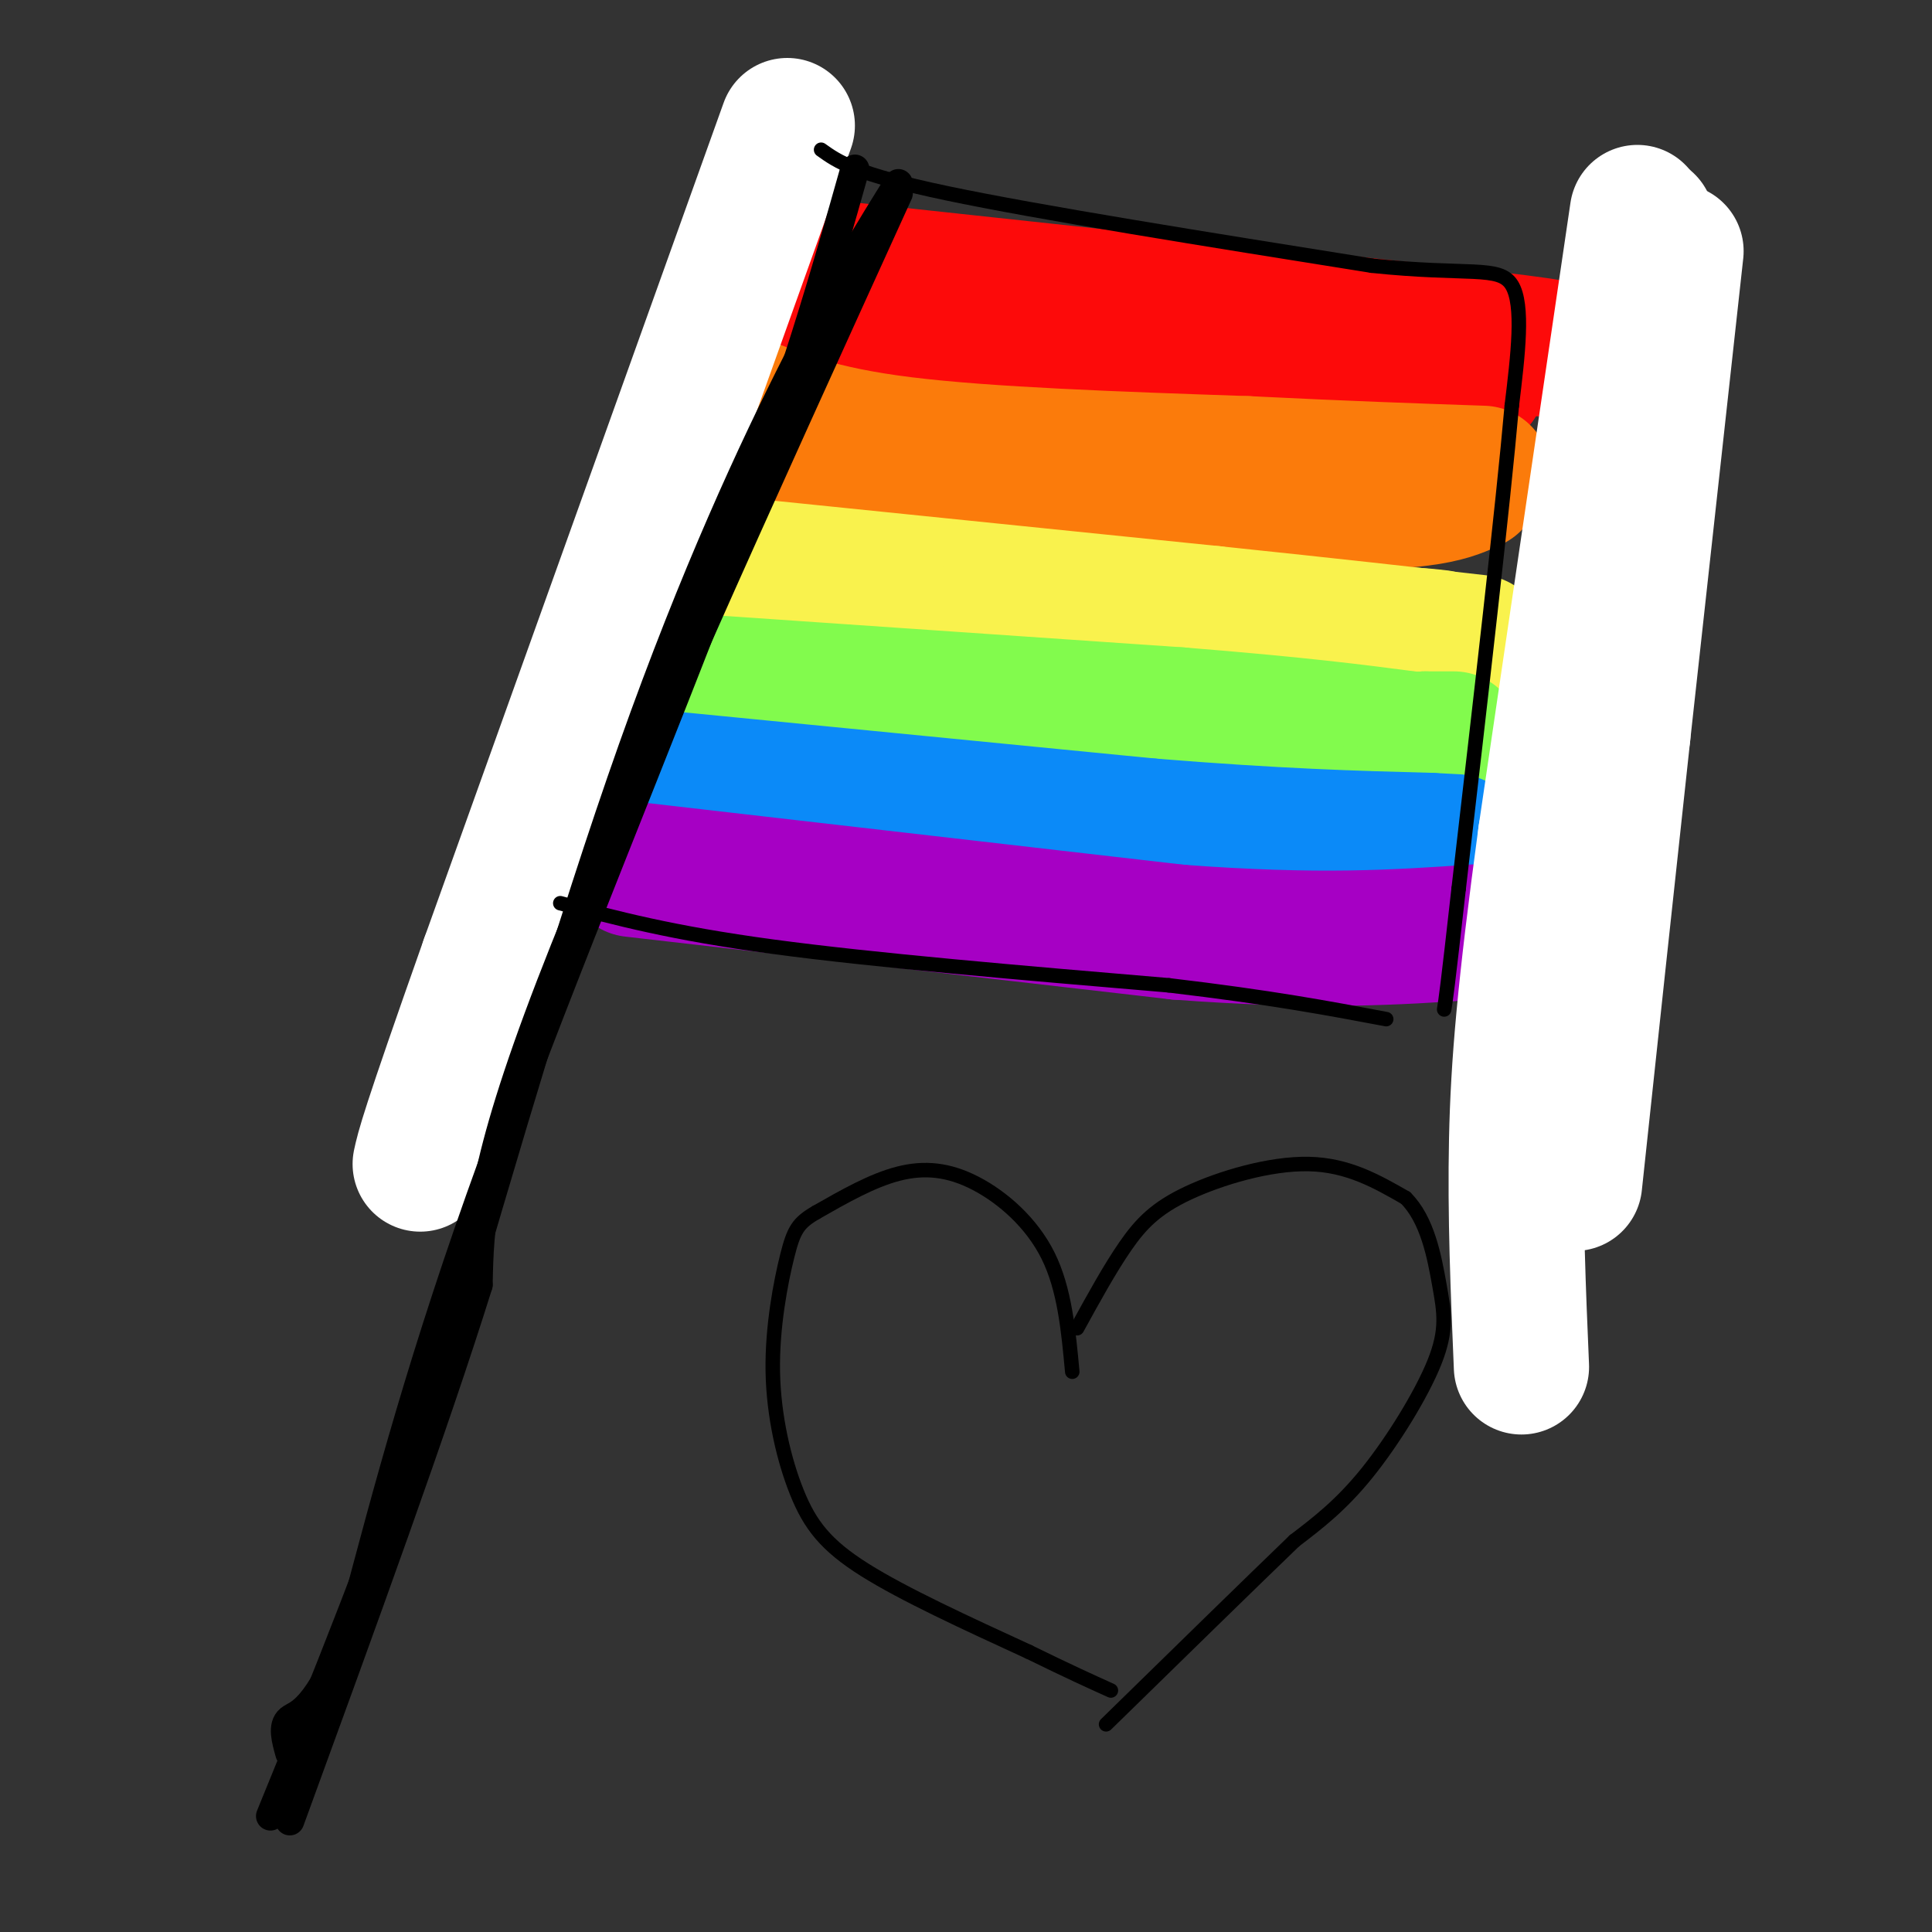 <svg viewBox='0 0 400 400' version='1.1' xmlns='http://www.w3.org/2000/svg' xmlns:xlink='http://www.w3.org/1999/xlink'><rect x="0" y="0" width="400" height="400" fill="#333333" stroke="none"/><g fill='none' stroke='#FD0A0A' stroke-width='28' stroke-linecap='round' stroke-linejoin='round'><path d='M177,56c0.000,0.000 130.000,14.000 130,14'/><path d='M307,70c22.667,2.667 14.333,2.333 6,2'/><path d='M168,65c0.000,0.000 44.000,3.000 44,3'/><path d='M212,68c20.500,1.667 49.750,4.333 79,7'/><path d='M291,75c14.000,1.167 9.500,0.583 5,0'/><path d='M167,66c9.500,2.250 19.000,4.500 38,6c19.000,1.500 47.500,2.250 76,3'/><path d='M281,75c16.833,1.167 20.917,2.583 25,4'/></g>
<g fill='none' stroke='#FB7B0B' stroke-width='28' stroke-linecap='round' stroke-linejoin='round'><path d='M153,83c8.250,3.417 16.500,6.833 34,9c17.500,2.167 44.250,3.083 71,4'/><path d='M258,96c20.000,1.000 34.500,1.500 49,2'/><path d='M161,98c0.000,0.000 111.000,6.000 111,6'/><path d='M272,104c24.000,0.333 28.500,-1.833 33,-4'/></g>
<g fill='none' stroke='#F9F24D' stroke-width='28' stroke-linecap='round' stroke-linejoin='round'><path d='M153,117c0.000,0.000 98.000,10.000 98,10'/><path d='M251,127c25.500,2.667 40.250,4.333 55,6'/><path d='M151,124c6.917,2.917 13.833,5.833 34,7c20.167,1.167 53.583,0.583 87,0'/><path d='M272,131c18.833,0.167 22.417,0.583 26,1'/></g>
<g fill='none' stroke='#82FB4D' stroke-width='28' stroke-linecap='round' stroke-linejoin='round'><path d='M142,141c0.000,0.000 102.000,7.000 102,7'/><path d='M244,148c25.000,2.000 36.500,3.500 48,5'/><path d='M292,153c8.500,0.833 5.750,0.417 3,0'/><path d='M295,153c1.500,0.000 3.750,0.000 6,0'/></g>
<g fill='none' stroke='#0B8AF8' stroke-width='28' stroke-linecap='round' stroke-linejoin='round'><path d='M136,161c0.000,0.000 102.000,10.000 102,10'/><path d='M238,171c26.667,2.167 42.333,2.583 58,3'/><path d='M296,174c9.667,0.500 4.833,0.250 0,0'/></g>
<g fill='none' stroke='#A600C4' stroke-width='28' stroke-linecap='round' stroke-linejoin='round'><path d='M131,180c0.000,0.000 113.000,13.000 113,13'/><path d='M244,193c29.000,2.167 45.000,1.083 61,0'/><path d='M305,193c10.167,0.000 5.083,0.000 0,0'/></g>
<g fill='none' stroke='#FFFFFF' stroke-width='28' stroke-linecap='round' stroke-linejoin='round'><path d='M347,52c0.000,0.000 -11.000,100.000 -11,100'/><path d='M336,152c-3.500,32.167 -6.750,62.583 -10,93'/><path d='M341,55c0.667,5.833 1.333,11.667 -2,35c-3.333,23.333 -10.667,64.167 -18,105'/><path d='M321,195c-3.500,25.667 -3.250,37.333 -3,49'/><path d='M341,46c-2.583,29.250 -5.167,58.500 -8,80c-2.833,21.500 -5.917,35.250 -9,49'/><path d='M324,175c-2.500,16.833 -4.250,34.417 -6,52'/><path d='M339,44c0.000,0.000 -19.000,129.000 -19,129'/><path d='M320,173c-4.333,31.978 -5.667,47.422 -6,63c-0.333,15.578 0.333,31.289 1,47'/><path d='M163,26c0.000,0.000 -62.000,173.000 -62,173'/><path d='M101,199c-12.667,35.833 -13.333,38.917 -14,42'/></g>
<g fill='none' stroke='#000000' stroke-width='6' stroke-linecap='round' stroke-linejoin='round'><path d='M177,35c-6.178,21.889 -12.356,43.778 -26,80c-13.644,36.222 -34.756,86.778 -49,126c-14.244,39.222 -21.622,67.111 -29,95'/><path d='M73,336c-7.400,18.911 -11.400,18.689 -13,20c-1.600,1.311 -0.800,4.156 0,7'/><path d='M186,38c-5.978,9.600 -11.956,19.200 -21,37c-9.044,17.800 -21.156,43.800 -34,80c-12.844,36.200 -26.422,82.600 -40,129'/><path d='M91,284c-12.500,36.833 -23.750,64.417 -35,92'/><path d='M186,40c-28.750,63.167 -57.500,126.333 -72,164c-14.500,37.667 -14.750,49.833 -15,62'/><path d='M99,266c-9.000,28.833 -24.000,69.917 -39,111'/></g>
<g fill='none' stroke='#000000' stroke-width='3' stroke-linecap='round' stroke-linejoin='round'><path d='M116,187c11.500,3.083 23.000,6.167 44,9c21.000,2.833 51.500,5.417 82,8'/><path d='M242,204c21.167,2.500 33.083,4.750 45,7'/><path d='M170,31c3.500,2.500 7.000,5.000 26,9c19.000,4.000 53.500,9.500 88,15'/><path d='M284,55c20.133,2.111 26.467,-0.111 29,4c2.533,4.111 1.267,14.556 0,25'/><path d='M313,84c-1.833,20.833 -6.417,60.417 -11,100'/><path d='M302,184c-2.333,20.833 -2.667,22.917 -3,25'/><path d='M222,284c-0.792,-8.554 -1.583,-17.107 -5,-24c-3.417,-6.893 -9.458,-12.125 -15,-15c-5.542,-2.875 -10.583,-3.393 -16,-2c-5.417,1.393 -11.208,4.696 -17,8'/><path d='M169,251c-3.756,2.172 -4.647,3.601 -6,9c-1.353,5.399 -3.167,14.767 -3,24c0.167,9.233 2.314,18.332 5,25c2.686,6.668 5.910,10.905 14,16c8.090,5.095 21.045,11.047 34,17'/><path d='M213,342c8.500,4.167 12.750,6.083 17,8'/><path d='M223,275c3.381,-6.161 6.762,-12.321 10,-17c3.238,-4.679 6.333,-7.875 13,-11c6.667,-3.125 16.905,-6.179 25,-6c8.095,0.179 14.048,3.589 20,7'/><path d='M291,248c4.565,4.512 5.976,12.292 7,18c1.024,5.708 1.660,9.344 -1,16c-2.660,6.656 -8.617,16.330 -14,23c-5.383,6.670 -10.191,10.335 -15,14'/><path d='M268,319c-9.000,8.667 -24.000,23.333 -39,38'/></g>
</svg>